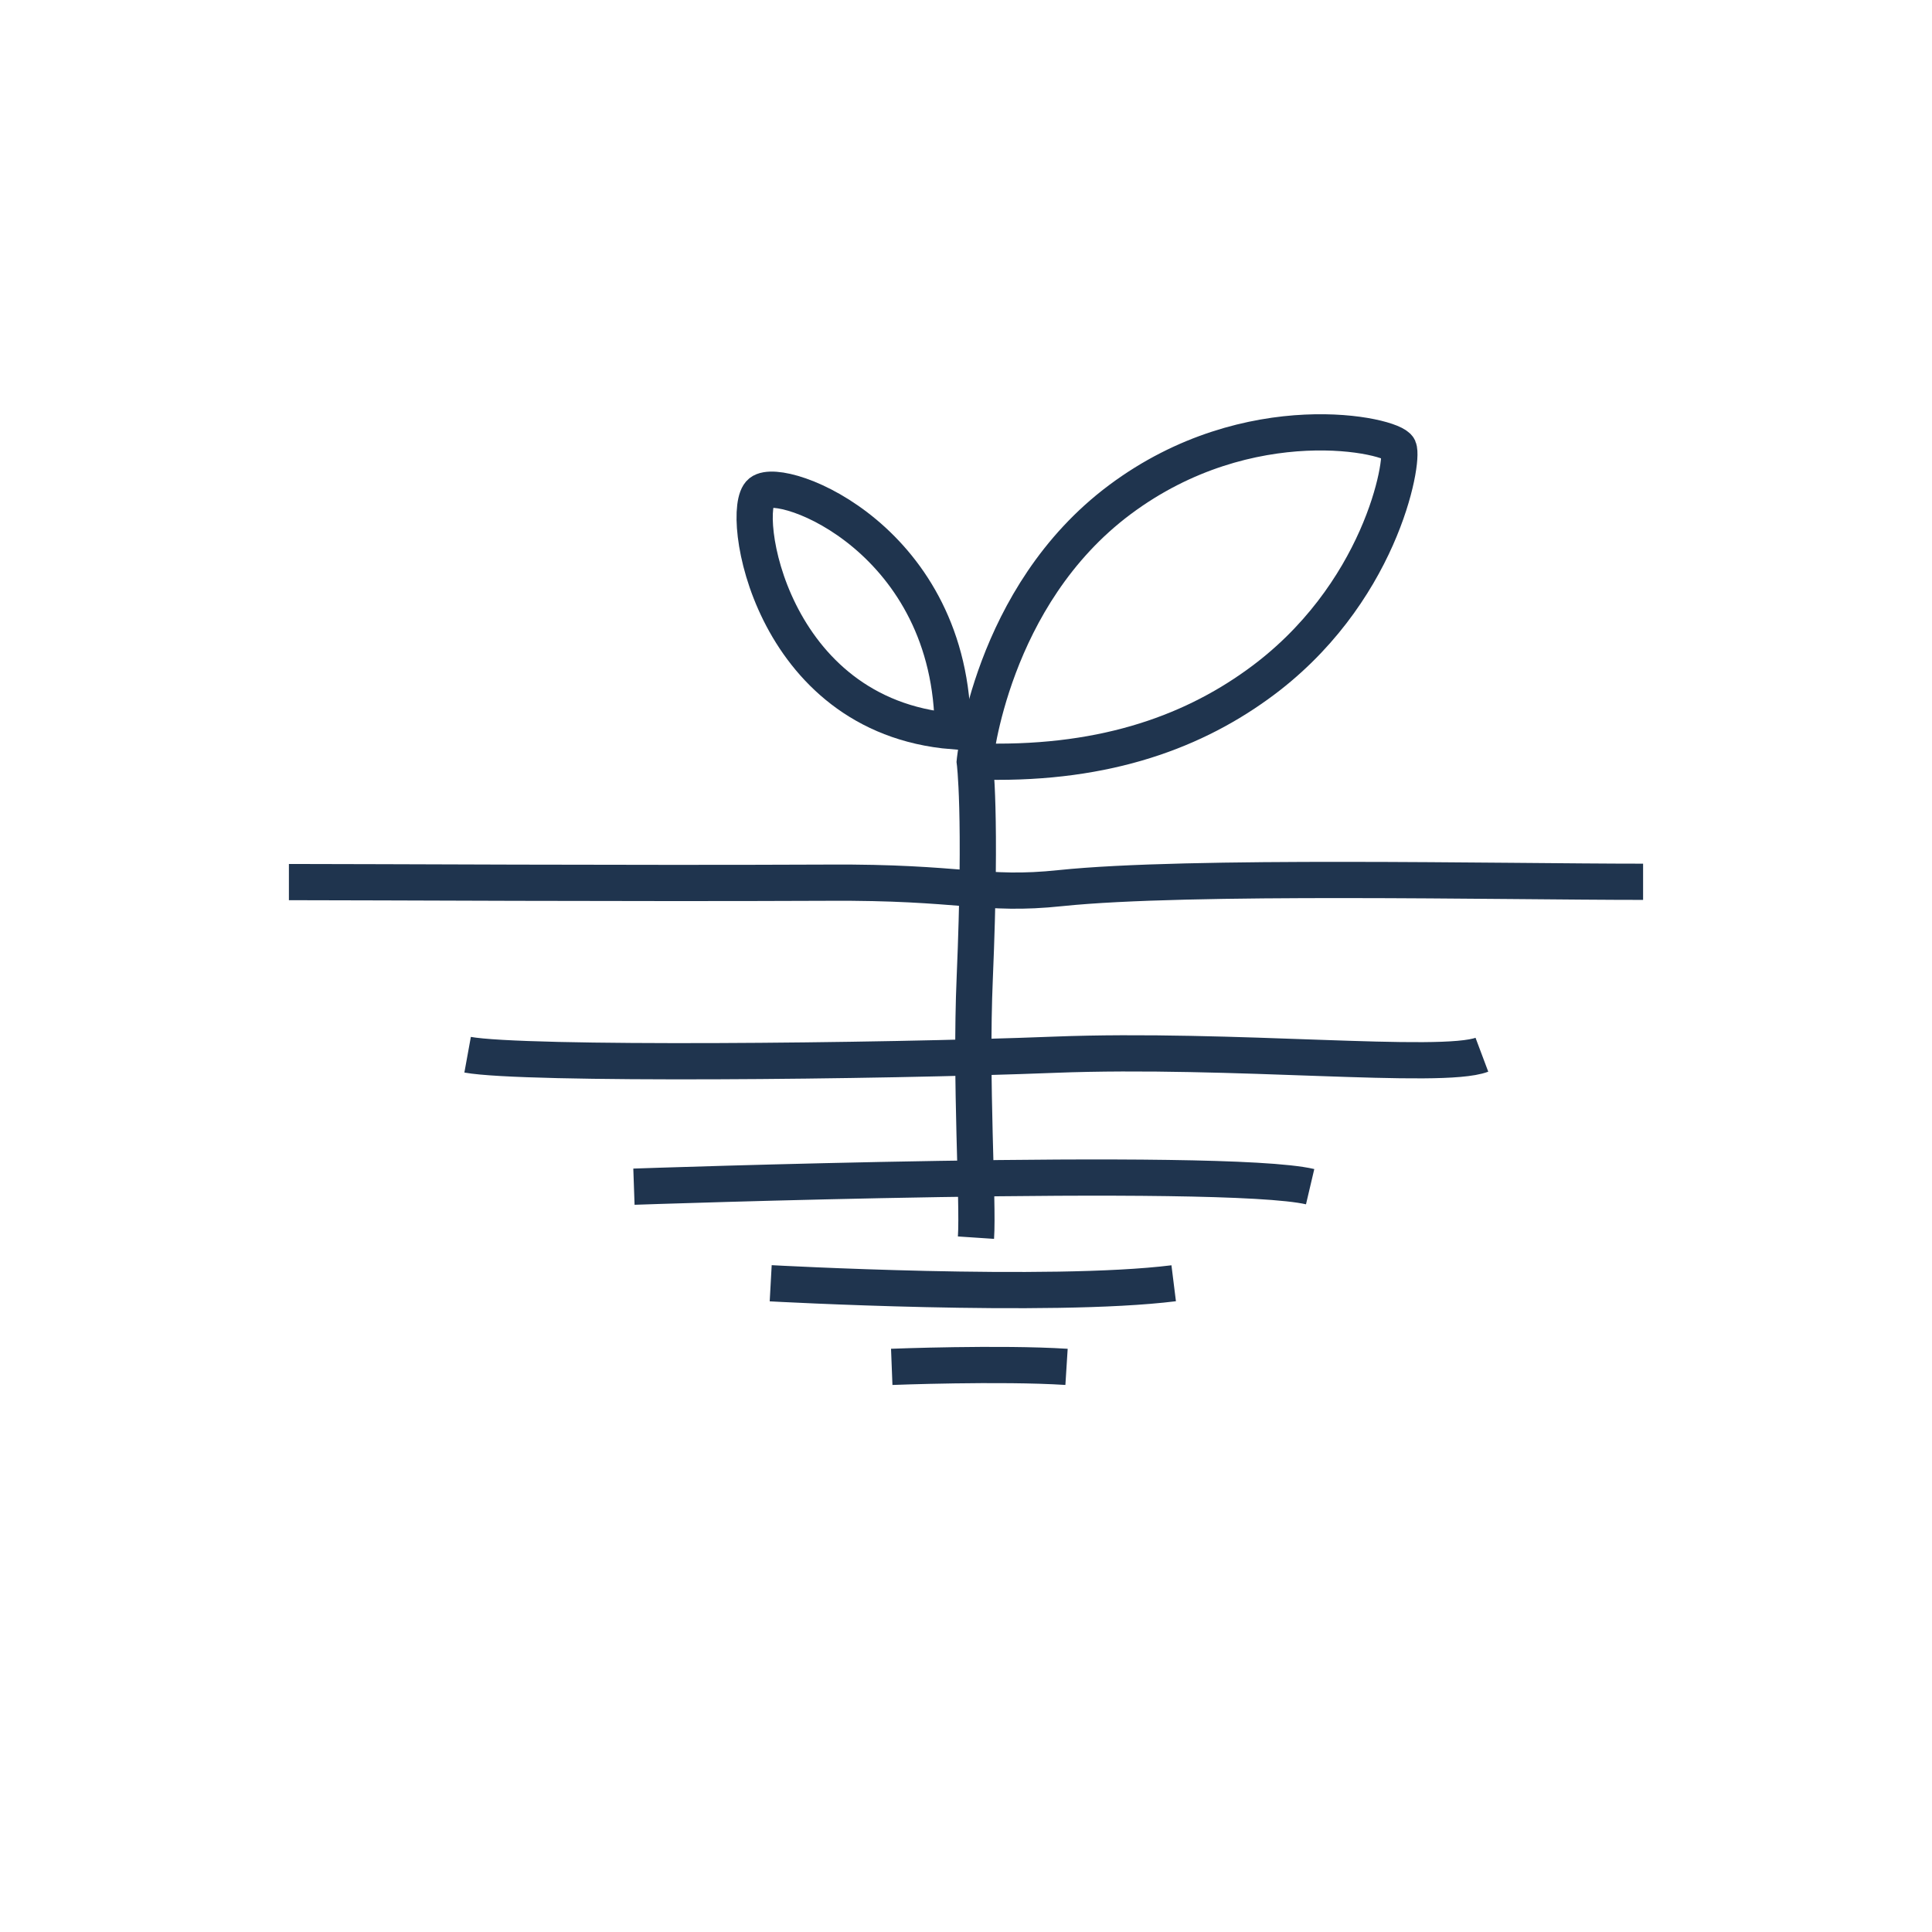 <svg width="80" height="80" viewBox="0 0 80 80" fill="none" xmlns="http://www.w3.org/2000/svg">
<g clip-path="url(#clip0_1499_22331)">
<path d="M31.913 53.137C31.913 53.137 43.487 53.774 48.6 53.137" stroke="#1F344E" stroke-width="1.5" strokeLinecap="round" strokeLinejoin="round"/>
<path d="M36.925 56.599C36.925 56.599 41.4 56.424 44.163 56.599" stroke="#1F344E" stroke-width="1.5" strokeLinecap="round" strokeLinejoin="round"/>
<path d="M26.25 49.138C26.25 49.138 50.638 48.288 54.25 49.138" stroke="#1F344E" stroke-width="1.5" strokeLinecap="round" strokeLinejoin="round"/>
<path d="M61.362 43.674C59.663 44.312 51.013 43.387 43.663 43.674C36.312 43.962 21.7 44.099 19.363 43.674" stroke="#1F344E" stroke-width="1.5" strokeLinecap="round" strokeLinejoin="round"/>
<path d="M68.037 36.513C62.125 36.513 49.188 36.225 43.913 36.775C40.725 37.113 39.825 36.513 34.275 36.55C25.863 36.588 15.662 36.525 11.963 36.525" stroke="#1F344E" stroke-width="1.5" strokeLinecap="round" strokeLinejoin="round"/>
<path d="M40.413 51.249C40.513 49.749 40.175 44.837 40.362 40.499C40.65 33.662 40.362 31.537 40.362 31.537C40.362 31.537 41.013 24.687 46.375 20.687C51.737 16.687 57.675 18.012 57.913 18.549C58.15 19.087 57.163 24.687 52.062 28.349C49.2 30.412 45.462 31.712 40.35 31.524" stroke="#1F344E" stroke-width="1.5" strokeLinecap="round" strokeLinejoin="round"/>
<path d="M31.5 20.389C30.601 21.106 31.854 29.651 39.452 30.277C39.452 22.36 32.401 19.671 31.5 20.389Z" stroke="#1F344E" stroke-width="1.5" strokeLinecap="round" strokeLinejoin="round"/>
</g>
<defs>
<clipPath id="clip0_1499_22331">
<rect width="80" height="80" fill="white"/>
</clipPath>
</defs>
</svg>
